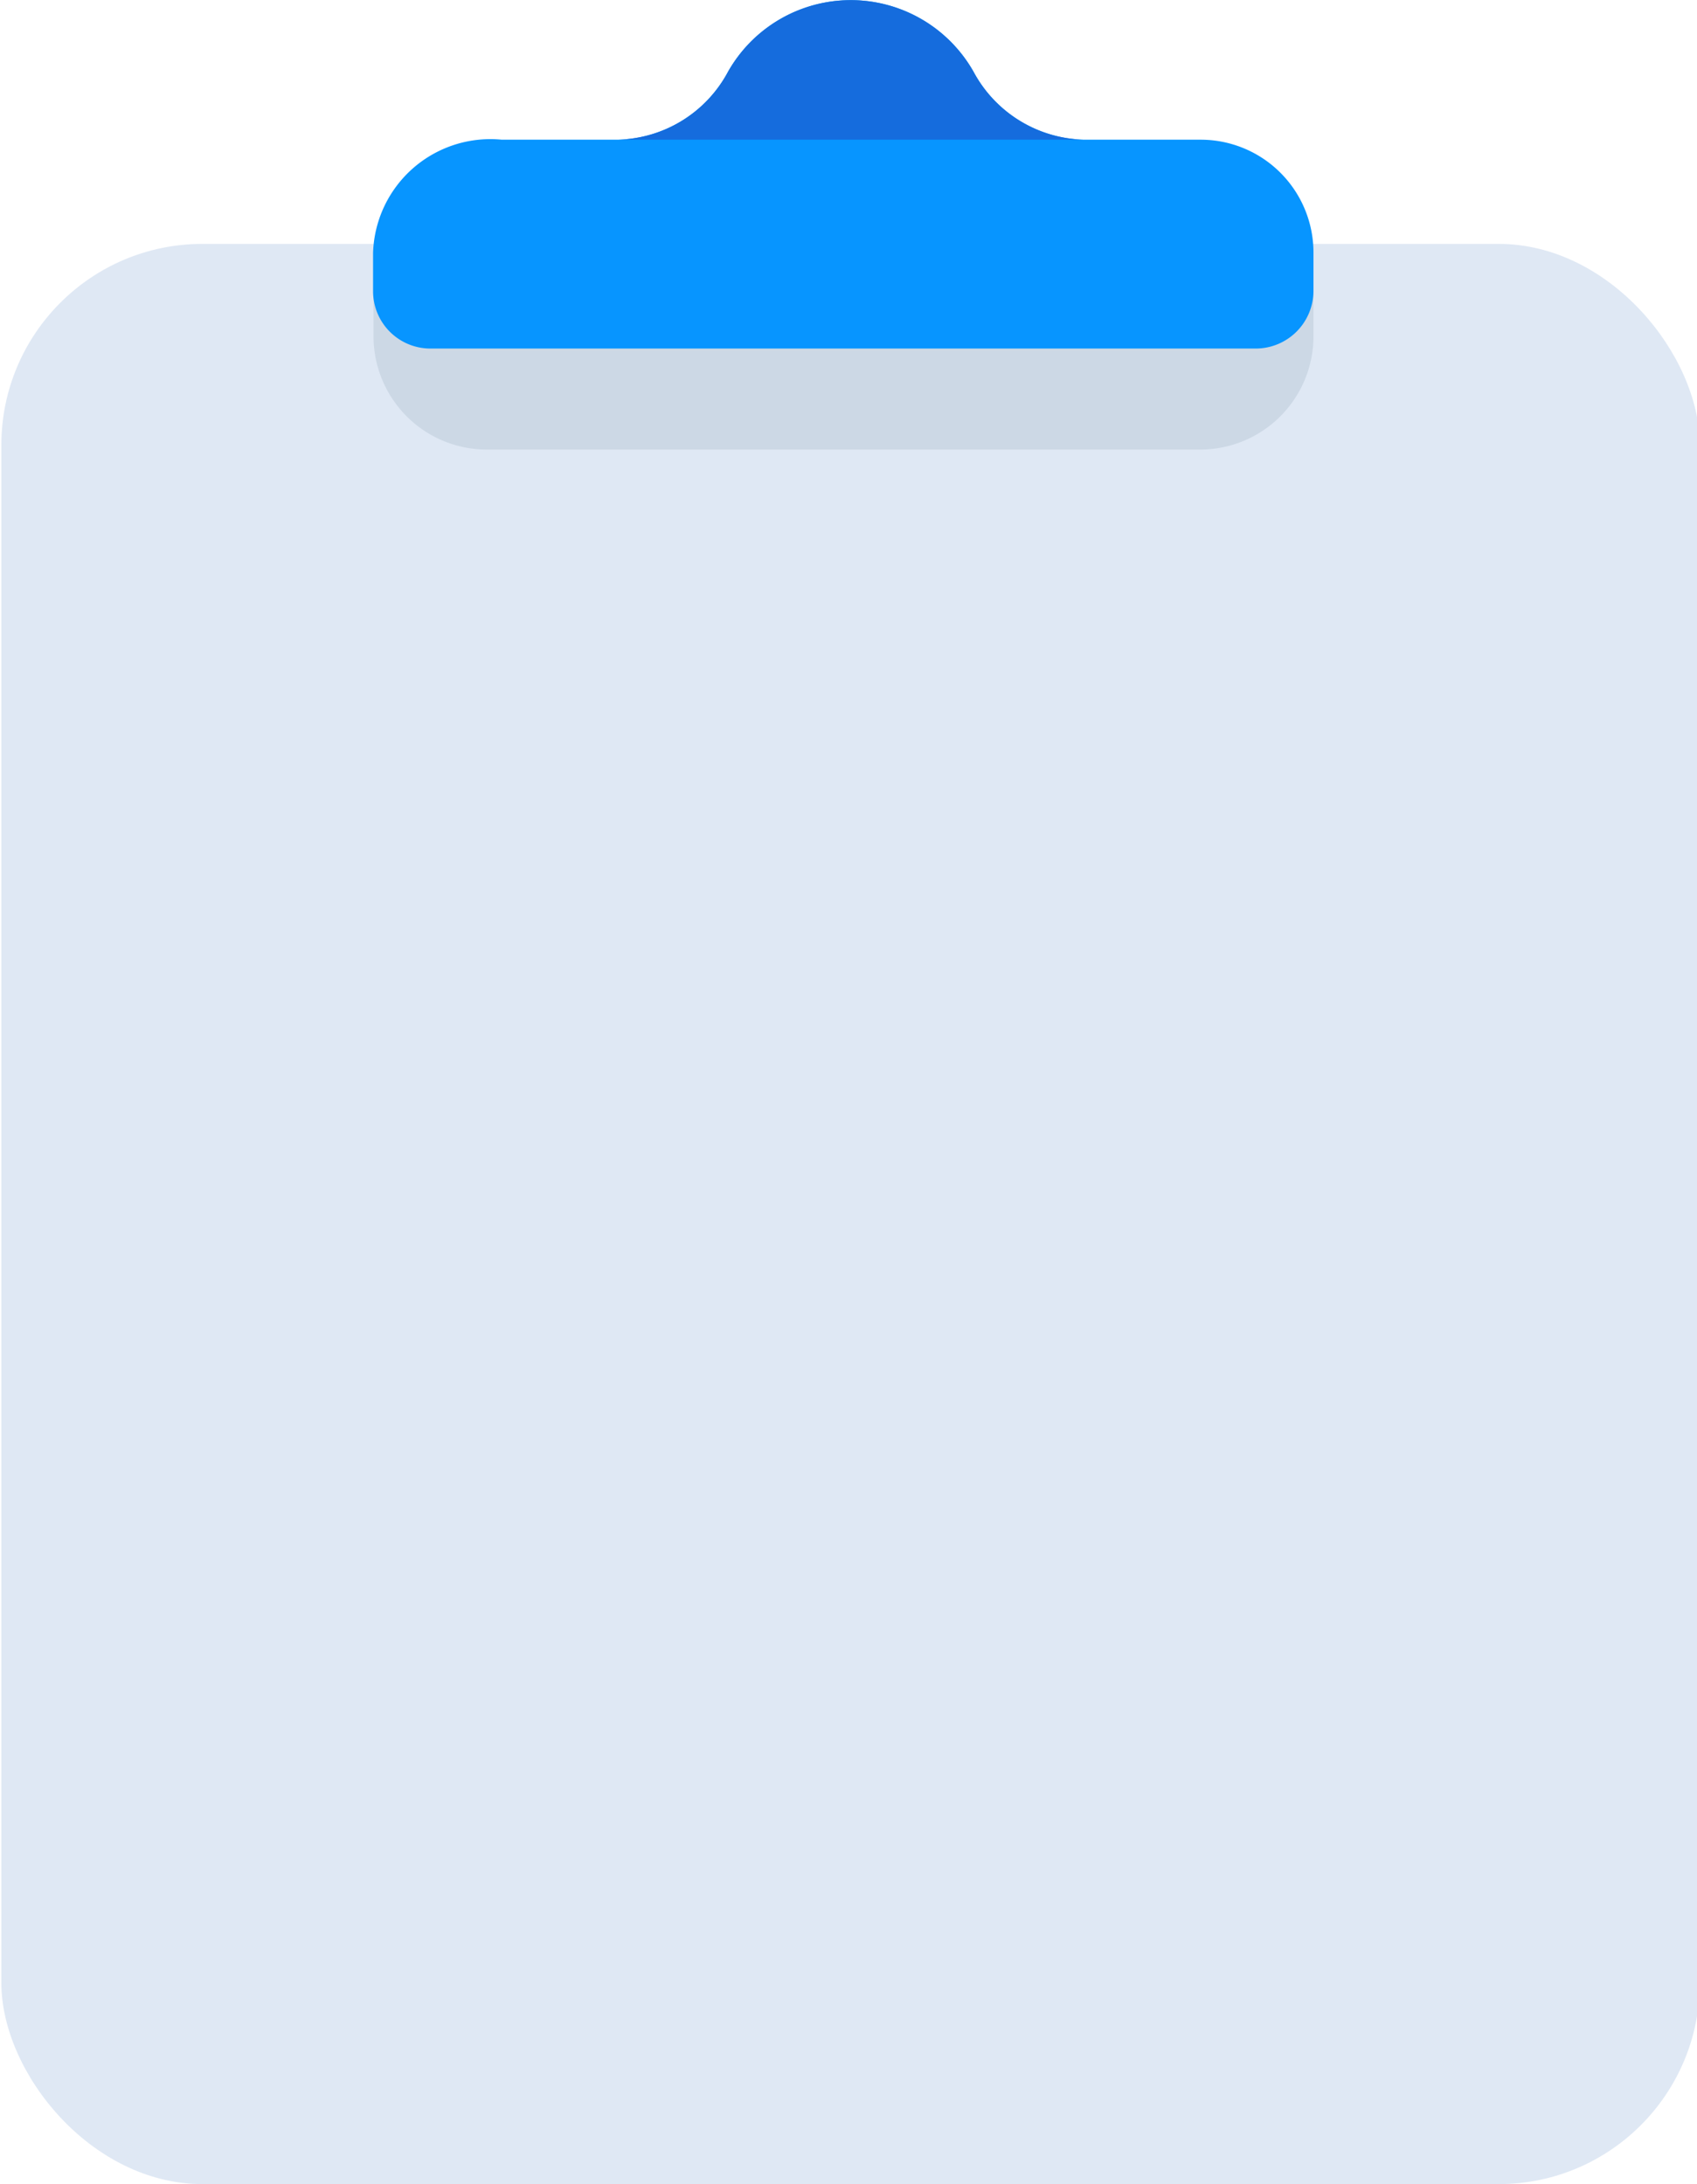 <?xml version="1.0" encoding="UTF-8"?><svg xmlns="http://www.w3.org/2000/svg" xmlns:xlink="http://www.w3.org/1999/xlink" height="48.0" preserveAspectRatio="xMidYMid meet" version="1.0" viewBox="13.3 8.0 37.3 48.0" width="37.3" zoomAndPan="magnify"><g id="change1_1"><rect fill="#dfe8f4" height="42.64" rx="4.42" width="37.33" x="13.33" y="13.36"/></g><g id="change2_1"><path d="m21.5 13.56h20.67a0 0 0 0 1 0 0v1.83a2.49 2.49 0 0 1 -2.49 2.49h-15.68a2.49 2.49 0 0 1 -2.49-2.49v-1.83a0 0 0 0 1 -.01 0z" fill="#ccd8e5"/></g><g id="change3_1"><path d="m39.68 11.07h-2.55a2.83 2.83 0 0 1 -2.43-1.49 3.1 3.1 0 0 0 -5.4 0 2.82 2.82 0 0 1 -2.43 1.49h-2.54a2.58 2.58 0 0 0 -2.83 2.49v.84a1.26 1.26 0 0 0 1.26 1.26h18.15a1.27 1.27 0 0 0 1.26-1.26v-.84a2.48 2.48 0 0 0 -2.49-2.49z" fill="#0795ff"/></g><g id="change4_1"><path d="m34.7 9.58a3.1 3.1 0 0 0 -5.4 0 2.82 2.82 0 0 1 -2.43 1.49h10.26a2.83 2.83 0 0 1 -2.43-1.49z" fill="#156cdd"/></g></svg>